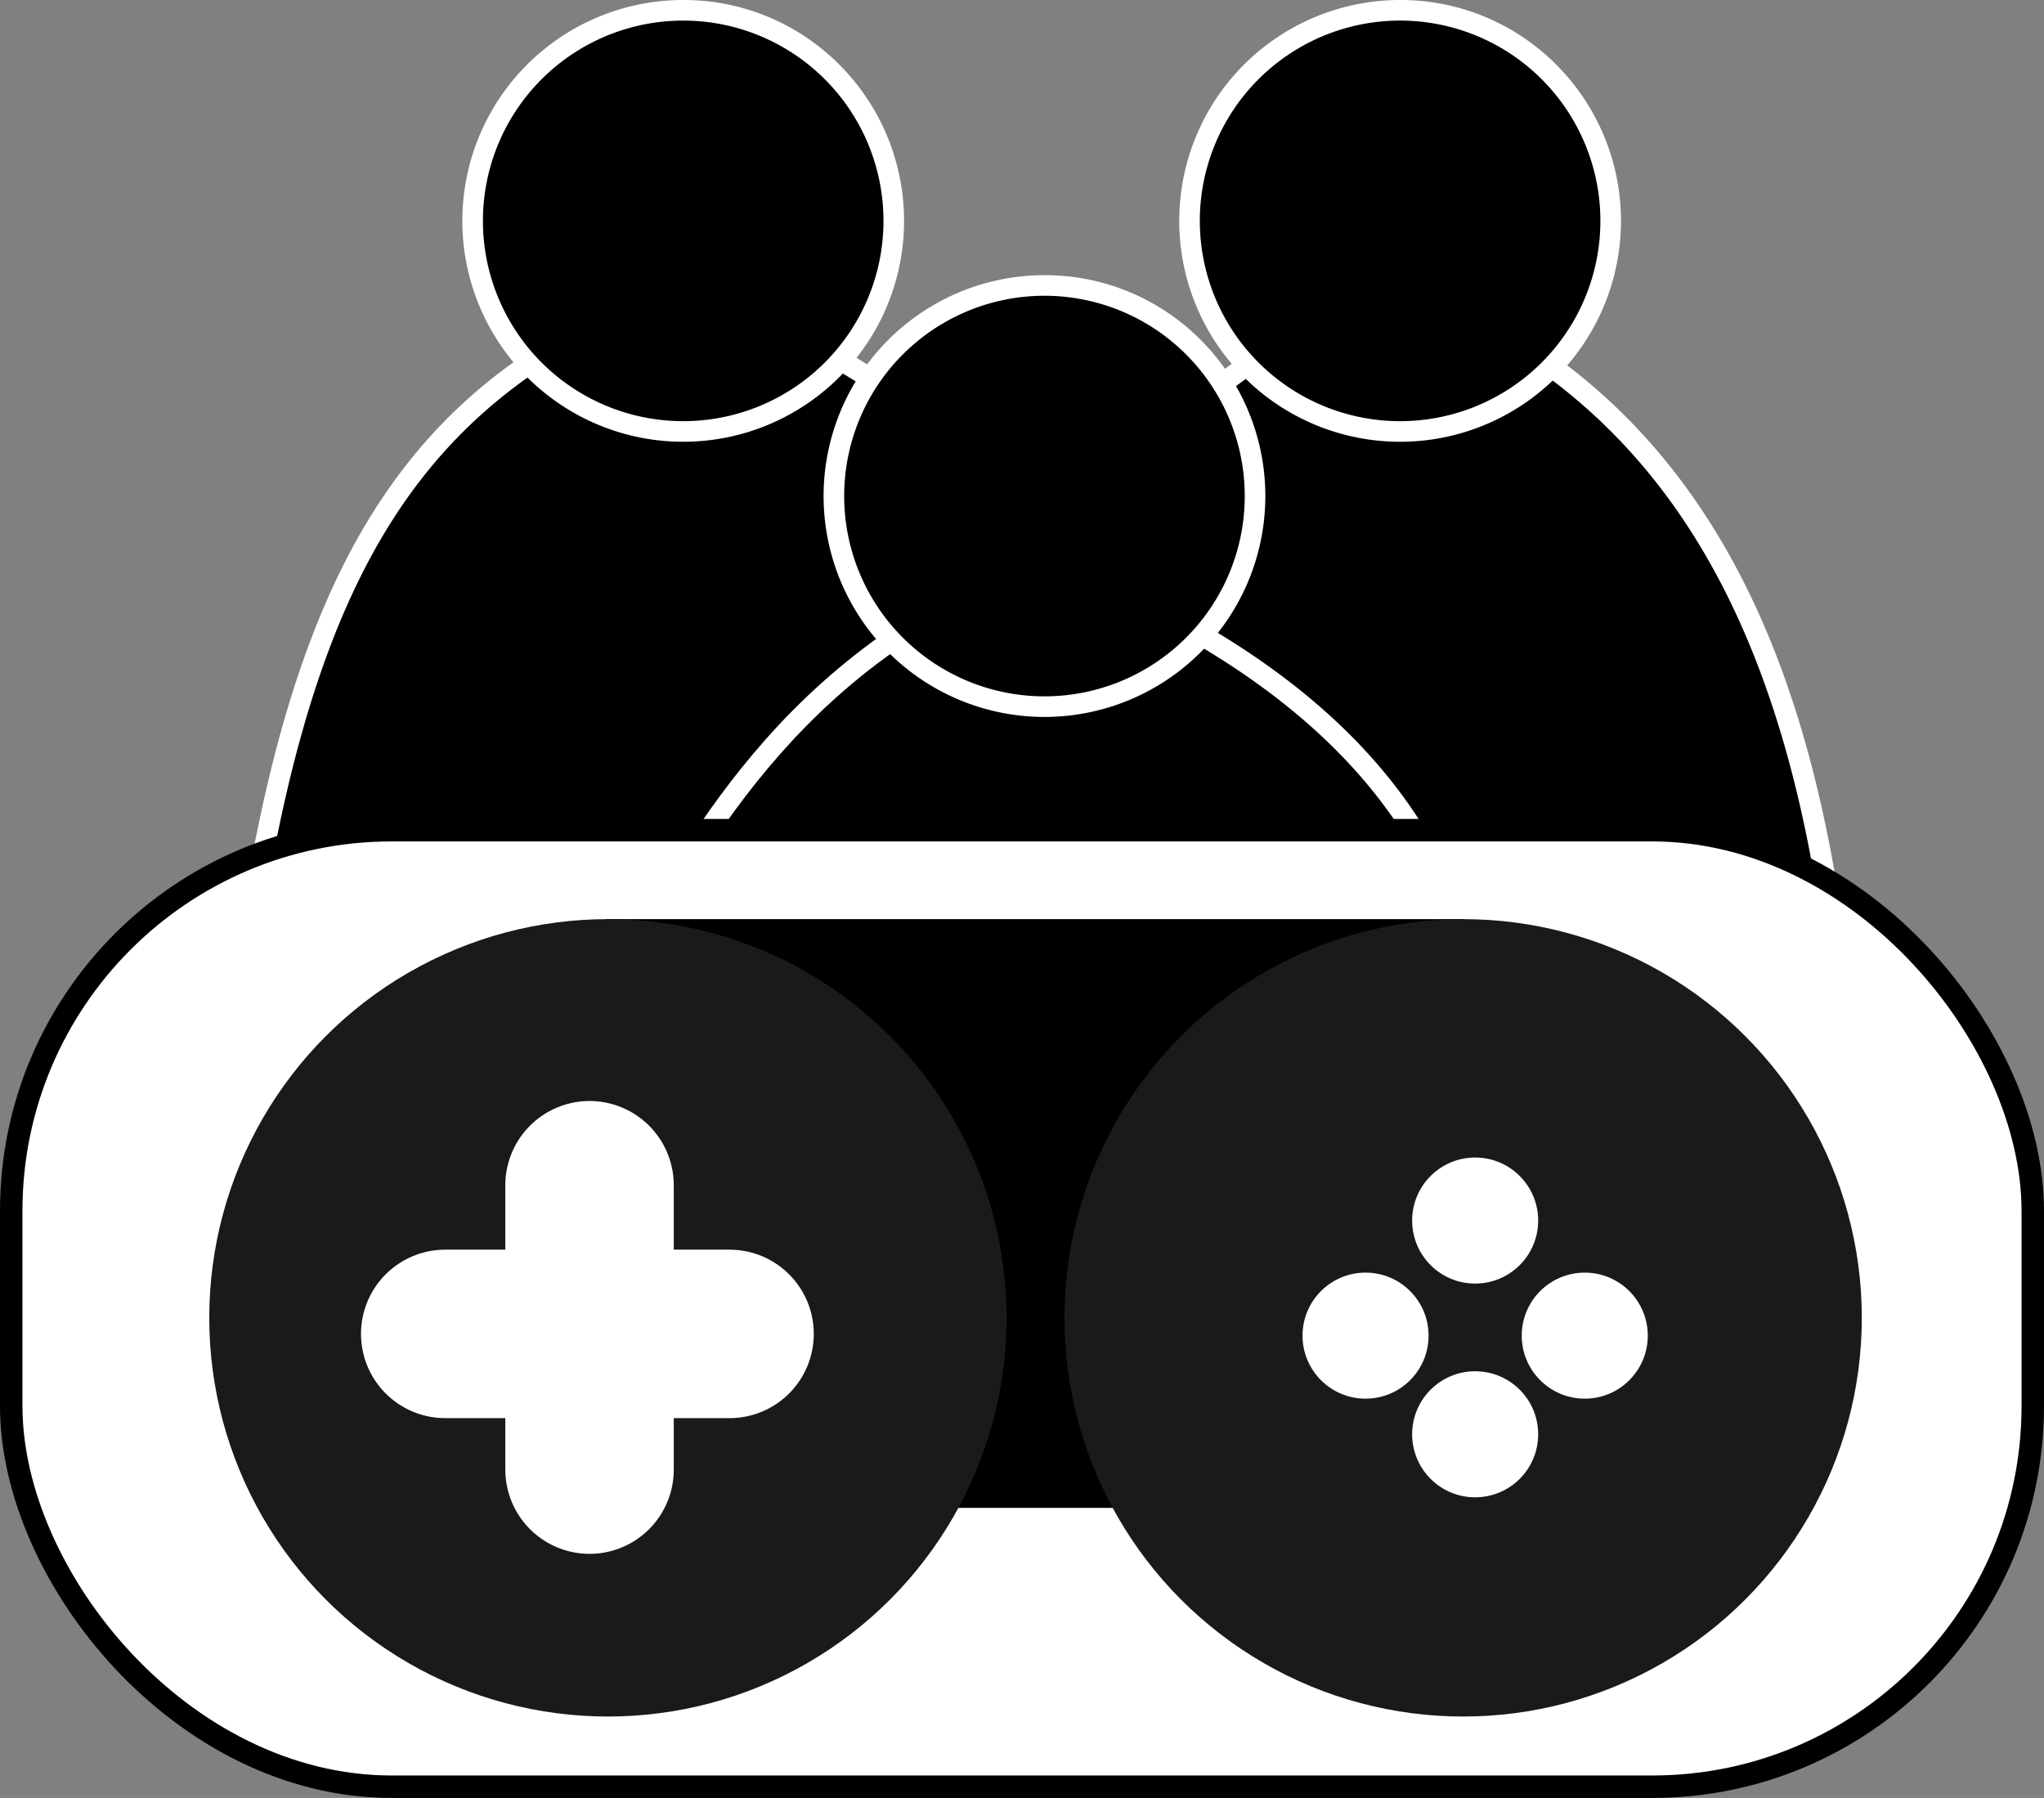 <?xml version="1.0" encoding="UTF-8"?> <svg xmlns="http://www.w3.org/2000/svg" id="Слой_1" data-name="Слой 1" viewBox="0 0 1092 960.5"><rect x="0" y="0" width="1092" height="960.5" fill="#808080" stroke="none"/><defs><style>.cls-1,.cls-2{fill:#fff;}.cls-2{stroke:#000;stroke-width:12px;}.cls-2,.cls-4{stroke-linecap:round;stroke-miterlimit:10;}.cls-3{fill:#1a1a1a;}.cls-4{fill:none;stroke:#fff;stroke-width:90px;}</style></defs><path d="M1114.24,632.75c-49.54-85.9-121.8-134.06-220.89-147.23l-8-1.06,3.88-7c26.18-47.48,50.6-89.9,84.33-128.13,39.1-44.31,86-76.77,143.41-99.26l2-.79,2,.79c66.12,26,116.47,65.78,153.91,121.6,36.81,54.88,61.16,125.39,74.45,215.58l.82,5.56-5.58.7a295.68,295.68,0,0,1-37.15,2.24c-22.84,0-44.24-2.36-63.13-4.45-16-1.78-31.22-3.45-44.94-3.45-26.59,0-54.15,5.43-75.56,44.83l-4.69,8.63Z" transform="translate(-371 -97)"></path><path class="cls-1" d="M1119,255.14c129.64,51,199,156.86,224.93,332.86a292.68,292.68,0,0,1-36.47,2.2c-41.77,0-77.63-7.9-108.07-7.9-32.91,0-59.49,9.23-80.39,47.7-47.84-83-120.28-136-224.93-149.93,48.71-88.36,99.34-175.74,224.93-224.93m0-11.82-4,1.58c-58.24,22.81-105.85,55.76-145.53,100.74-34.11,38.66-58.68,81.35-85,129.12l-7.77,14.09,16,2.12c97.29,12.93,168.22,60.21,216.85,144.53l9.82,17,9.38-17.26c18.92-34.82,41.95-42,70.71-42,13.42,0,28.44,1.66,44.34,3.42,19,2.1,40.6,4.48,63.74,4.48a301.09,301.09,0,0,0,37.84-2.29l11.15-1.39-1.64-11.12c-13.41-91-38-162.27-75.32-217.84-38.09-56.79-89.27-97.24-156.46-123.66l-4-1.58Z" transform="translate(-371 -97)"></path><circle cx="748" cy="118" r="112.5"></circle><path class="cls-1" d="M1119,108a107,107,0,1,1-107,107,107,107,0,0,1,107-107m0-11a118,118,0,1,0,83.44,34.56A117.22,117.22,0,0,0,1119,97Z" transform="translate(-371 -97)"></path><path d="M731.24,632.75c-22.48-39-50.44-44.35-77.3-44.35-13.62,0-28.54,1.6-44.34,3.3-18.29,2-39,4.19-61,4.19a286.73,286.73,0,0,1-38.27-2.44l-5.6-.74.89-5.58c16.43-102.77,41.42-175.07,78.66-227.55C618.93,310.8,665.09,277,734,250l2-.79,2,.79c65.89,25.91,118.43,58,156.17,95.3,38.78,38.37,63.06,83.37,72.16,133.77l1,5.71-5.77.73c-101.7,12.75-173.92,60.87-220.78,147.1l-4.69,8.63Z" transform="translate(-371 -97)"></path><path class="cls-1" d="M736,255.14c129.64,51,206.87,125,224.93,224.93C854.37,493.43,781.64,546,736,630c-21.94-38-49-47.1-82.06-47.1-30,0-65,7.49-105.32,7.49A283.73,283.73,0,0,1,511.07,588C544,382,610.41,304.33,736,255.14m0-11.82-4,1.58c-70,27.4-116.89,61.79-152.17,111.5-37.75,53.19-63.05,126.23-79.61,229.86l-1.78,11.16,11.19,1.48a292.54,292.54,0,0,0,39,2.49c22.26,0,43.14-2.24,61.57-4.22,15.65-1.68,30.43-3.27,43.75-3.27,29.14,0,52.62,7.07,72.53,41.6l9.82,17,9.38-17.26C791.62,550.69,862.48,503.5,962.3,491l11.52-1.44-2.07-11.43c-9.31-51.53-34.11-97.52-73.71-136.7-38.26-37.86-91.43-70.33-158-96.51l-4-1.58Z" transform="translate(-371 -97)"></path><circle cx="365" cy="118" r="112.5"></circle><path class="cls-1" d="M736,108A107,107,0,1,1,629,215,107,107,0,0,1,736,108m0-11a118,118,0,1,0,83.44,34.56A117.22,117.22,0,0,0,736,97Z" transform="translate(-371 -97)"></path><path d="M924.24,779.75c-49.54-85.9-121.8-134.06-220.89-147.23l-8-1.06,3.88-7c26.18-47.49,50.6-89.91,84.33-128.14C822.68,452,869.59,419.51,927,397l2-.79,2,.79c65.89,25.91,118.43,58,156.17,95.3,38.78,38.37,63.06,83.37,72.16,133.77l1,5.72-5.76.72c-101.7,12.75-173.92,60.87-220.78,147.1l-4.69,8.63Z" transform="translate(-371 -97)"></path><path class="cls-1" d="M929,402.14c129.64,51,206.87,125,224.93,224.93C1047.37,640.43,974.64,693,929,777c-47.84-83-120.28-136-224.93-149.93C752.78,538.71,803.41,451.33,929,402.14m0-11.82-4,1.58c-58.24,22.81-105.85,55.76-145.53,100.74-34.11,38.66-58.68,81.35-85,129.12l-7.77,14.09,16,2.12c97.29,12.93,168.22,60.21,216.85,144.53l9.82,17,9.38-17.26c46-84.56,116.81-131.75,216.63-144.27l11.52-1.44-2.07-11.43c-9.31-51.53-34.11-97.52-73.71-136.7-38.26-37.86-91.43-70.33-158-96.51l-4-1.58Z" transform="translate(-371 -97)"></path><circle cx="558" cy="265" r="112.5"></circle><path class="cls-1" d="M929,255A107,107,0,1,1,822,362,107,107,0,0,1,929,255m0-11a118,118,0,1,0,83.44,34.56A117.22,117.22,0,0,0,929,244Z" transform="translate(-371 -97)"></path><rect class="cls-2" x="6" y="443.5" width="1080" height="511" rx="203.32"></rect><rect x="323.69" y="491.02" width="457.98" height="314.52"></rect><circle class="cls-3" cx="324.79" cy="704.01" r="212.99"></circle><circle class="cls-3" cx="781.67" cy="704.01" r="212.99"></circle><line class="cls-4" x1="314.96" y1="633.18" x2="314.96" y2="785.09"></line><line class="cls-4" x1="389.76" y1="712.59" x2="237.86" y2="712.59"></line><circle class="cls-1" cx="788.1" cy="652.04" r="33.67"></circle><circle class="cls-1" cx="788.1" cy="766.22" r="33.67"></circle><circle class="cls-1" cx="729.54" cy="713.52" r="33.67"></circle><circle class="cls-1" cx="846.65" cy="713.52" r="33.67"></circle></svg> 